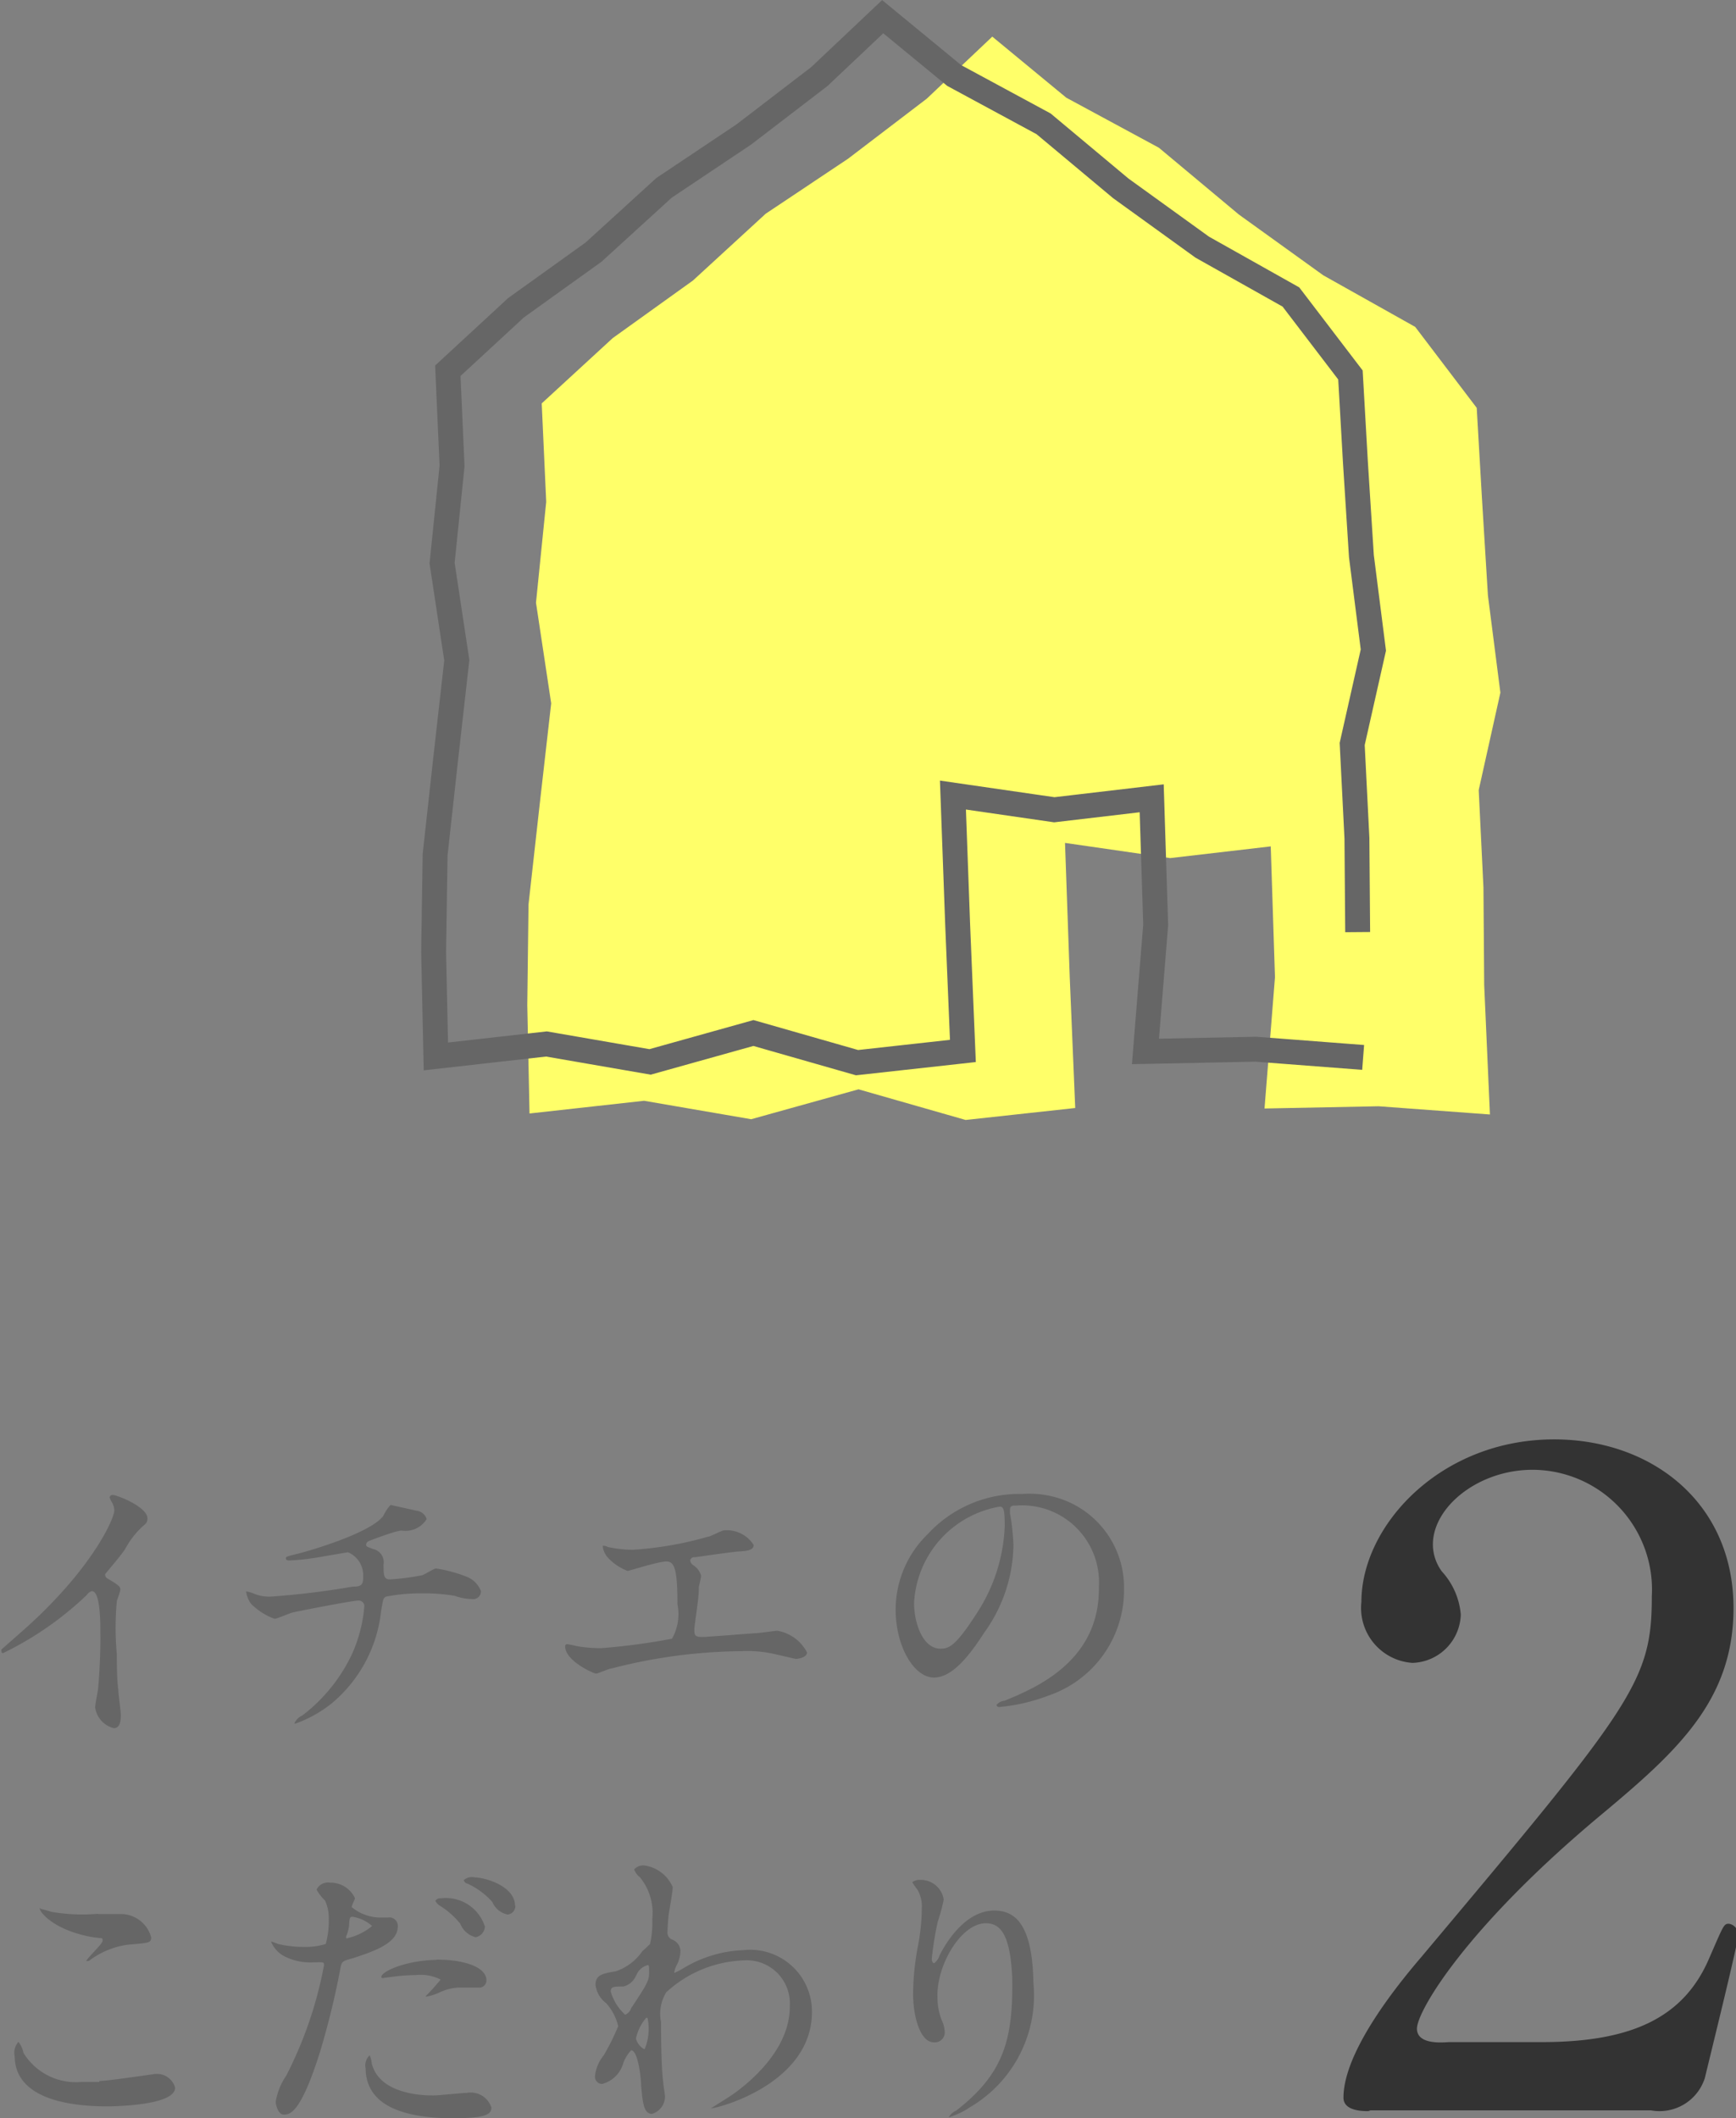<svg id="画像パーツ" xmlns="http://www.w3.org/2000/svg" viewBox="0 0 69.7 85.02"><rect x="0" y="0" width="69.7" height="85.02" fill="#808080" stroke="none"/><defs><style>.cls-1{fill:#ffff69;}.cls-2,.cls-3{fill:none;stroke-miterlimit:10;}.cls-2{stroke:#666;}.cls-3{stroke:#a3a3a3;}.cls-4{fill:#666;}.cls-5{fill:#333;}</style></defs><title>イチエ_hp_ol</title><polyline class="cls-1" points="59.82 44.73 55.35 44.4 50.77 44.49 51.19 39.22 51.02 33.97 46.98 34.44 42.76 33.83 42.95 39.22 43.17 44.47 38.77 44.95 34.47 43.72 30.16 44.92 25.86 44.18 21.26 44.69 21.17 40.34 21.22 36.3 21.67 32.27 22.13 28.23 21.52 24.19 21.93 20.14 21.75 16.19 24.6 13.57 27.82 11.26 30.74 8.58 34.05 6.37 37.21 3.96 39.84 1.47 42.81 3.92 46.53 5.93 49.74 8.61 53.13 11.05 56.82 13.12 59.29 16.37 59.5 20 59.74 23.9 60.24 27.8 59.37 31.71 59.56 35.62 59.59 39.53"/><path class="cls-1" d="M14955.62,3431.11" transform="translate(-14938.91 -3384.59)"/><path class="cls-1" d="M14955.62,3399.77" transform="translate(-14938.91 -3384.59)"/><polyline class="cls-2" points="54.73 42.44 50.42 42.11 45.99 42.2 46.4 37.12 46.24 32.04 42.33 32.5 38.26 31.91 38.45 37.12 38.66 42.18 34.41 42.65 30.25 41.46 26.1 42.62 21.94 41.9 17.5 42.4 17.41 38.2 17.47 34.3 17.9 30.4 18.34 26.5 17.75 22.6 18.15 18.7 17.98 14.88 20.72 12.35 23.83 10.12 26.66 7.54 29.86 5.4 32.9 3.07 35.44 0.67 38.31 3.03 41.9 4.97 45 7.56 48.27 9.92 51.83 11.92 54.22 15.05 54.42 18.56 54.66 22.32 55.14 26.09 54.29 29.86 54.48 33.64 54.51 37.41"/><path class="cls-3" d="M14952,3428.75" transform="translate(-14938.91 -3384.59)"/><path class="cls-3" d="M14952,3398.5" transform="translate(-14938.91 -3384.59)"/><path class="cls-4" d="M14943.22,3447.94c0.47,0.28.52,0.33,0.52,0.44s-0.13.41-.14,0.48a11.57,11.57,0,0,0,0,2.12c0,0.32,0,1,.06,1.44,0,0.14.1,0.84,0.1,1s0,0.53-.28.53a1,1,0,0,1-.75-0.83c0-.12.11-0.65,0.12-0.77,0.06-.65.1-1.57,0.09-2.21,0-.43,0-1.69-0.34-1.69a0.35,0.35,0,0,0-.2.15,13.19,13.19,0,0,1-3.37,2.34,0.06,0.06,0,0,1-.06-0.07,0.11,0.11,0,0,1,0-.08l0.83-.73c2.79-2.46,3.7-4.52,3.7-4.85a0.68,0.68,0,0,0-.1-0.33,1.26,1.26,0,0,1-.09-0.19,0.12,0.12,0,0,1,.12-0.1c0.18,0,1.4.48,1.4,0.94a0.3,0.3,0,0,1-.1.24,3.43,3.43,0,0,0-.8,1c-0.2.29-.58,0.73-0.8,1A0.19,0.19,0,0,0,14943.22,3447.94Z" transform="translate(-14938.91 -3384.59)"/><path class="cls-4" d="M14955.62,3445.22a0.48,0.48,0,0,1,.42.34,1,1,0,0,1-1,.46c-0.24,0-1.28.4-1.34,0.43a0.17,0.17,0,0,0-.09.13c0,0.07,0,.08.28,0.18a0.54,0.54,0,0,1,.42.62c0,0.42,0,.6.26,0.6a10,10,0,0,0,1.25-.16c0.1,0,.5-0.28.6-0.28a5.8,5.8,0,0,1,1.22.33,1,1,0,0,1,.58.58,0.31,0.31,0,0,1-.34.32,2.23,2.23,0,0,1-.71-0.13,7.42,7.42,0,0,0-1.36-.1,7.21,7.21,0,0,0-1.4.13c-0.12.06-.12,0.12-0.2,0.59a5.6,5.6,0,0,1-2,3.71,5.07,5.07,0,0,1-1.42.79,0.05,0.05,0,0,1-.06,0,0.61,0.61,0,0,1,.32-0.32,6.68,6.68,0,0,0,2-2.48,5.85,5.85,0,0,0,.49-1.93,0.23,0.23,0,0,0-.25-0.2c-0.24,0-2.49.44-2.64,0.48s-0.61.25-.72,0.25a2.57,2.57,0,0,1-.94-0.6,1.12,1.12,0,0,1-.2-0.5s0,0,0,0a1.36,1.36,0,0,1,.31.09,1.61,1.61,0,0,0,.69.12,33,33,0,0,0,3.28-.4c0.31,0,.43-0.05.42-0.38a1,1,0,0,0-.61-1l-1,.17a10.3,10.3,0,0,1-1.33.16c-0.06,0-.16,0-0.16-0.08s0-.07.55-0.21c0.24-.06,2.82-0.78,3.36-1.5a1.79,1.79,0,0,1,.29-0.44Z" transform="translate(-14938.91 -3384.59)"/><path class="cls-4" d="M14963.32,3446.68a4.75,4.75,0,0,0,1,.11,14,14,0,0,0,3-.52c0.11,0,.56-0.26.67-0.26a1.27,1.27,0,0,1,1.18.59c0,0.23-.33.24-0.62,0.26s-1.5.2-1.75,0.23a0.16,0.16,0,0,0-.18.13,0.29,0.29,0,0,0,.11.18,0.74,0.74,0,0,1,.33.43c0,0.07-.08.39-0.09,0.45,0,0.48-.12,1.1-0.18,1.66,0,0.06,0,.11,0,0.13,0,0.18.09,0.23,0.36,0.22s1.75-.13,2.07-0.15c0.14,0,.75-0.09.89-0.1a1.64,1.64,0,0,1,1.2.87c0,0.22-.4.26-0.44,0.26s-0.61-.14-0.76-0.17a4.9,4.9,0,0,0-1.45-.14,21.43,21.43,0,0,0-5.18.69c-0.11,0-.55.21-0.64,0.21s-1.23-.5-1.24-1.09a0.08,0.08,0,0,1,.08-0.09,2.92,2.92,0,0,1,.35.07,5.7,5.7,0,0,0,1,.09,25.74,25.74,0,0,0,2.86-.38,2,2,0,0,0,.22-1.38c0-1.42-.12-1.73-0.46-1.72s-1.49.38-1.54,0.38a2.09,2.09,0,0,1-.79-0.53,0.8,0.8,0,0,1-.21-0.48A0.42,0.42,0,0,1,14963.32,3446.68Z" transform="translate(-14938.91 -3384.59)"/><path class="cls-4" d="M14979.46,3445.19s0,0.08,0,.13a9.18,9.18,0,0,1,.14,1.29,6.15,6.15,0,0,1-1.19,3.53c-0.94,1.48-1.55,1.77-2,1.78-0.79,0-1.52-1.21-1.54-2.68a4.23,4.23,0,0,1,1.29-3.08,5,5,0,0,1,3.8-1.61,3.9,3.9,0,0,1,1.94.36,3.76,3.76,0,0,1,2.14,3.46,4.47,4.47,0,0,1-3,4.26,7.37,7.37,0,0,1-2,.47,0.1,0.1,0,0,1-.12-0.08,0.45,0.45,0,0,1,.32-0.17c1.24-.51,3.83-1.58,3.79-4.56a3.09,3.09,0,0,0-3.37-3.27C14979.47,3445,14979.46,3445.12,14979.46,3445.19Zm-3.85,3.74c0,0.78.34,1.84,1.07,1.83,0.35,0,.63-0.15,1.44-1.41a6.85,6.85,0,0,0,1.13-3.51c0-.72-0.06-0.78-0.21-0.78A4.14,4.14,0,0,0,14975.61,3448.93Z" transform="translate(-14938.91 -3384.59)"/><path class="cls-4" d="M14942.9,3468.11c0.36,0,2.18-.28,2.24-0.28a0.75,0.75,0,0,1,.8.55c0,0.65-2,.74-2.69.75-1.19,0-3.72-.16-3.75-2a0.67,0.67,0,0,1,.15-0.59,1,1,0,0,1,.2.44,2.47,2.47,0,0,0,2.32,1.17h0.73Zm-0.06-6.7,0.95,0a1.26,1.26,0,0,1,1.19.94c0,0.22-.1.22-0.93,0.29a3.29,3.29,0,0,0-1.5.6,0.22,0.22,0,0,1-.17.06,0,0,0,0,1,0,0c0-.11.65-0.68,0.65-0.82s0-.08-0.39-0.14c-1.56-.27-2.12-1-2.13-1.13s0,0,.06,0a3.9,3.9,0,0,1,.4.11A7.18,7.18,0,0,0,14942.84,3461.4Z" transform="translate(-14938.91 -3384.59)"/><path class="cls-4" d="M14950.4,3467.9a16.17,16.17,0,0,0,1.52-4.44c0-.12,0-0.12-0.43-0.11a2.31,2.31,0,0,1-1.07-.2,1.16,1.16,0,0,1-.63-0.64,0.05,0.05,0,0,1,0,0,2.49,2.49,0,0,1,.28.1,4.43,4.43,0,0,0,1.07.12,2.64,2.64,0,0,0,.85-0.12,3.51,3.51,0,0,0,.12-1,1.65,1.65,0,0,0-.15-0.74,1.93,1.93,0,0,1-.34-0.44,0.51,0.51,0,0,1,.54-0.28,1.08,1.08,0,0,1,1,.62c0,0.06-.13.3-0.13,0.36a1.81,1.81,0,0,0,1.08.42l0.37,0a0.34,0.34,0,0,1,.4.37c0,0.67-1,1-1.79,1.26-0.41.11-.45,0.13-0.5,0.34a32.36,32.36,0,0,1-.83,3.42c-0.79,2.51-1.22,2.51-1.45,2.52s-0.33-.39-0.33-0.52A2.59,2.59,0,0,1,14950.4,3467.9Zm2.45-5.52a2.37,2.37,0,0,0,1-.49,1.54,1.54,0,0,0-.78-0.37c-0.07,0-.11,0-0.13.15s0,0.28-.1.56C14952.8,3462.32,14952.78,3462.39,14952.86,3462.39Zm1,5.07c0.27,1,1.56,1.25,2.48,1.24,0.2,0,1.11-.1,1.31-0.1a0.87,0.87,0,0,1,1,.59c0,0.34-.44.41-1.46,0.43-1.94,0-3.57-.44-3.59-2a0.56,0.56,0,0,1,.16-0.53A1,1,0,0,1,14953.84,3467.46Zm2.59-4.21c1.14,0,2,.31,2,0.83a0.29,0.29,0,0,1-.34.29l-0.67,0a2,2,0,0,0-.88.2,2.11,2.11,0,0,1-.5.16s-0.06,0-.06,0a8.81,8.81,0,0,0,.61-0.68,1.77,1.77,0,0,0-1-.18,7.06,7.06,0,0,0-.86.06l-0.4.05a0.14,0.14,0,0,1-.11,0C14954.11,3463.76,14955.15,3463.27,14956.43,3463.25Zm1.94-1.36a0.46,0.46,0,0,1-.37.46,0.89,0.89,0,0,1-.62-0.54,3.24,3.24,0,0,0-.83-0.73,0.5,0.5,0,0,1-.17-0.19,0.22,0.22,0,0,1,.22-0.1A1.64,1.64,0,0,1,14958.37,3461.89Zm1.22-.81a0.34,0.34,0,0,1-.31.36,0.84,0.84,0,0,1-.61-0.5,3,3,0,0,0-1-.74,0.19,0.19,0,0,1-.15-0.14,0.5,0.5,0,0,1,.45-0.11C14958.39,3459.95,14959.58,3460.28,14959.59,3461.08Z" transform="translate(-14938.91 -3384.59)"/><path class="cls-4" d="M14965.91,3462.44a0.51,0.51,0,0,1,.32.46,1.31,1.31,0,0,1-.16.58,0.7,0.7,0,0,0-.08.23,0.06,0.06,0,0,0,0,.06,2.51,2.51,0,0,0,.35-0.18,5,5,0,0,1,2.41-.73,2.48,2.48,0,0,1,2.76,2.48c0,2.88-3.78,3.87-4.06,3.87,0,0,0,0,0,0s0.75-.47.88-0.56c0.59-.42,2.31-1.76,2.29-3.55a1.73,1.73,0,0,0-1.84-1.83,4.84,4.84,0,0,0-3.12,1.28,1.66,1.66,0,0,0-.21,1.2c0,0.26,0,1.79.09,2.42,0,0.1.07,0.49,0.07,0.56a0.73,0.73,0,0,1-.52.7c-0.33,0-.38-0.43-0.44-1.16,0-.25-0.12-1.39-0.4-1.39a1.49,1.49,0,0,0-.31.5,1.21,1.21,0,0,1-.85.85,0.29,0.29,0,0,1-.29-0.33,1.57,1.57,0,0,1,.35-0.82,9.23,9.23,0,0,0,.58-1.17,2.1,2.1,0,0,0-.48-0.92,1.08,1.08,0,0,1-.43-0.74c0-.41.32-0.46,0.81-0.54a2.12,2.12,0,0,0,1.07-.81,4.17,4.17,0,0,0,.31-0.29,4,4,0,0,0,.09-1,2.27,2.27,0,0,0-.5-1.68,0.7,0.7,0,0,1-.23-0.31,0.49,0.49,0,0,1,.4-0.16,1.46,1.46,0,0,1,1.15.87c0,0.18-.14.94-0.16,1.09s-0.05.56-.05,0.7A0.3,0.3,0,0,0,14965.91,3462.44Zm-1.47,1.45a0.72,0.72,0,0,1-.51.43c-0.38,0-.5,0-0.5.2a2,2,0,0,0,.58.93,0.41,0.41,0,0,0,.24-0.26c0.73-1.1.73-1.13,0.72-1.56,0-.1,0-0.16-0.05-0.17A0.67,0.67,0,0,0,14964.45,3463.89Zm0,2.49a0.66,0.66,0,0,0,.35.46,2.12,2.12,0,0,0,.13-1.2,0.06,0.06,0,0,0-.06-0.07A1.84,1.84,0,0,0,14964.45,3466.38Z" transform="translate(-14938.91 -3384.59)"/><path class="cls-4" d="M14978.49,3461.78c-1,0-2,1.71-1.94,3a2.46,2.46,0,0,0,.17.89,1.21,1.21,0,0,1,.12.45,0.4,0.4,0,0,1-.43.44c-0.55,0-.83-1-0.84-1.93a10.72,10.72,0,0,1,.19-1.91,8.24,8.24,0,0,0,.16-1.54,1.33,1.33,0,0,0-.17-0.74s-0.21-.28-0.21-0.31a0.48,0.48,0,0,1,.32-0.09,0.93,0.93,0,0,1,.94.79,7.51,7.51,0,0,1-.24.89,12.84,12.84,0,0,0-.24,1.49s0,0.17.1,0.17a0.6,0.6,0,0,0,.21-0.3c0.13-.27.92-1.79,2.18-1.81,0.74,0,1.55.37,1.59,2.89a5.2,5.2,0,0,1-2.54,5,3.11,3.11,0,0,1-.86.41,0,0,0,0,1,0,0,0.63,0.63,0,0,1,.3-0.27c1.95-1.51,2.29-2.91,2.25-5.36C14979.48,3462.57,14979.23,3461.77,14978.49,3461.78Z" transform="translate(-14938.91 -3384.59)"/><path class="cls-5" d="M14993.85,3469.32c-0.22,0-1,0-1-.54,0-1.91,2.3-4.68,3.13-5.65,8.49-10.11,9.25-11.05,9.25-14.47a4.81,4.81,0,0,0-4.79-5.08c-2.16,0-4,1.48-4,3a1.84,1.84,0,0,0,.36,1.08,2.92,2.92,0,0,1,.76,1.73,2,2,0,0,1-1.94,1.94,2.21,2.21,0,0,1-2.05-2.45c0-3.06,3.17-6.52,7.74-6.52,3.89,0,7.2,2.52,7.2,6.77,0,3.71-2.27,5.76-5.33,8.31-5.44,4.54-7.38,7.88-7.38,8.57s1.15,0.54,1.3.54h3.71c3.64,0,5.72-1,6.73-3.38,0.58-1.33.58-1.37,0.79-1.37a0.44,0.44,0,0,1,.36.5c0,0.29-1.15,4.93-1.33,5.69a1.91,1.91,0,0,1-2.16,1.3h-11.27Z" transform="translate(-14938.91 -3384.59)"/></svg>